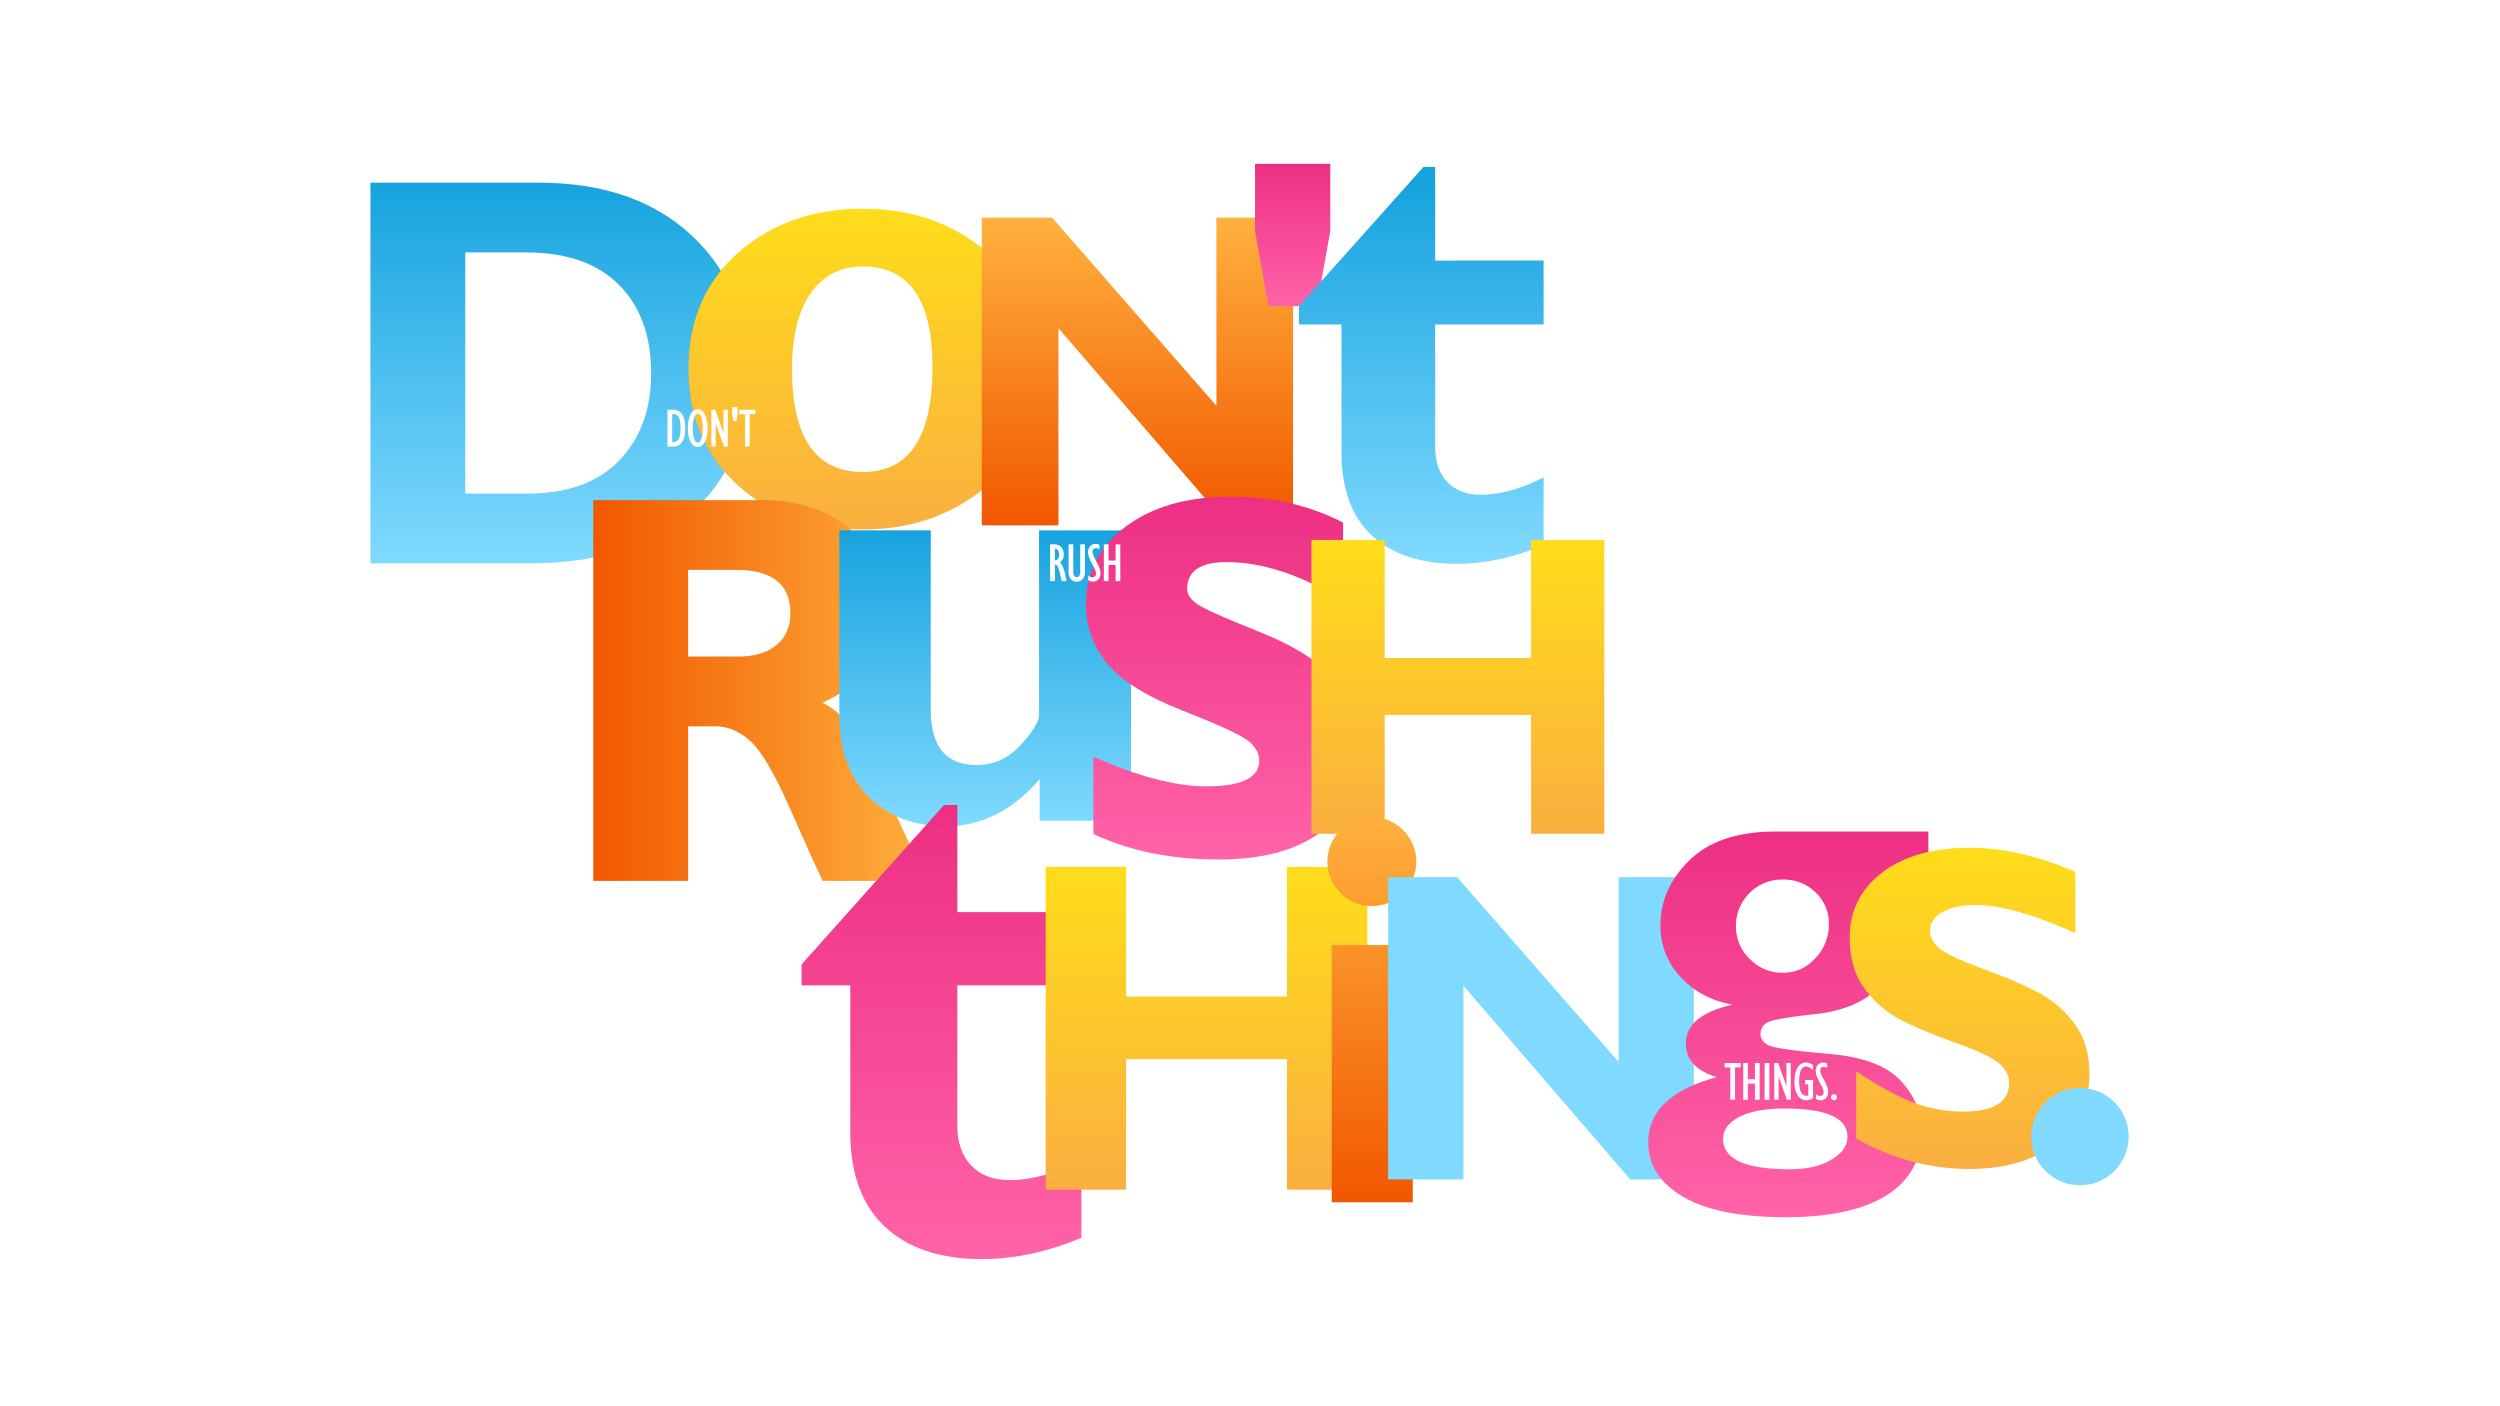 <svg xmlns="http://www.w3.org/2000/svg" xmlns:xlink="http://www.w3.org/1999/xlink" viewBox="0 0 1920 1080"><defs><style>.cls-1{isolation:isolate;}.cls-2{fill:#fff;}.Graphic-Style-3,.cls-10,.cls-11,.cls-12,.cls-13,.cls-14,.cls-3,.cls-4,.cls-5,.cls-6,.cls-7,.cls-8,.cls-9{mix-blend-mode:multiply;}.Graphic-Style-3{fill:url(#New_Gradient_Swatch_15);}.cls-3{fill:url(#New_Gradient_Swatch_16);}.cls-4{fill:url(#New_Gradient_Swatch_14);}.cls-5{fill:url(#New_Gradient_Swatch_1);}.cls-6{fill:url(#New_Gradient_Swatch_14-2);}.cls-7{fill:url(#New_Gradient_Swatch_15-3);}.cls-8{fill:url(#New_Gradient_Swatch_1-2);}.cls-9{fill:url(#New_Gradient_Swatch_16-2);}.cls-10{fill:url(#New_Gradient_Swatch_1-3);}.cls-11{fill:url(#New_Gradient_Swatch_16-3);}.cls-12{fill:url(#New_Gradient_Swatch_14-3);}.cls-13{fill:url(#New_Gradient_Swatch_1-4);}.cls-14{fill:url(#New_Gradient_Swatch_16-4);}</style><linearGradient id="New_Gradient_Swatch_15" x1="429.74" y1="432.66" x2="429.74" y2="140.28" gradientUnits="userSpaceOnUse"><stop offset="0" stop-color="#80daff"/><stop offset="1" stop-color="#17a3de"/></linearGradient><linearGradient id="New_Gradient_Swatch_16" x1="662.34" y1="406.65" x2="662.34" y2="160.27" gradientUnits="userSpaceOnUse"><stop offset="0" stop-color="#faaf40"/><stop offset="1" stop-color="#ffdd1a"/></linearGradient><linearGradient id="New_Gradient_Swatch_14" x1="873.55" y1="403.47" x2="873.55" y2="167.16" gradientUnits="userSpaceOnUse"><stop offset="0" stop-color="#f15700"/><stop offset="1" stop-color="#ffb13d"/></linearGradient><linearGradient id="New_Gradient_Swatch_1" x1="992.76" y1="235.09" x2="992.76" y2="125.83" gradientUnits="userSpaceOnUse"><stop offset="0" stop-color="#ff63a8"/><stop offset="1" stop-color="#ed2f83"/></linearGradient><linearGradient id="New_Gradient_Swatch_14-2" x1="455.63" y1="530.29" x2="711.81" y2="530.29" xlink:href="#New_Gradient_Swatch_14"/><linearGradient id="New_Gradient_Swatch_15-3" x1="756.63" y1="634.56" x2="756.63" y2="407.28" xlink:href="#New_Gradient_Swatch_15"/><linearGradient id="New_Gradient_Swatch_1-2" x1="939.41" y1="660.09" x2="939.41" y2="381.47" xlink:href="#New_Gradient_Swatch_1"/><linearGradient id="New_Gradient_Swatch_16-2" x1="1119.66" y1="640.36" x2="1119.66" y2="414.7" xlink:href="#New_Gradient_Swatch_16"/><linearGradient id="New_Gradient_Swatch_1-3" x1="723.03" y1="966.98" x2="723.03" y2="618.25" xlink:href="#New_Gradient_Swatch_1"/><linearGradient id="New_Gradient_Swatch_16-3" x1="926.6" y1="913.67" x2="926.6" y2="665.76" xlink:href="#New_Gradient_Swatch_16"/><linearGradient id="New_Gradient_Swatch_14-3" x1="1053.67" y1="923.36" x2="1053.67" y2="627.21" xlink:href="#New_Gradient_Swatch_14"/><linearGradient id="New_Gradient_Swatch_1-4" x1="1373.41" y1="934.79" x2="1373.41" y2="638.64" xlink:href="#New_Gradient_Swatch_1"/><linearGradient id="New_Gradient_Swatch_16-4" x1="1512.64" y1="897.79" x2="1512.64" y2="651.01" xlink:href="#New_Gradient_Swatch_16"/></defs><g class="cls-1"><g id="Layer_1" data-name="Layer 1"><rect class="cls-2" width="1920" height="1080"/><path class="Graphic-Style-3" d="M284.49,140.28H413.42q74.71,0,118.15,40.91T575,287q0,68-44.06,106.84T405.25,432.66H284.49Zm72.83,53.57V379.09h47.52q46.25,0,70.74-25.44t24.49-67.07q0-43.12-24.8-67.93T404,193.85Z"/><path class="cls-3" d="M662.72,160.27q55.71,0,94.46,32.65T796,283.84q0,58.53-39.39,90.67t-93.84,32.14q-59,0-96.48-34.27t-37.51-89q0-55.77,38.26-89.41T662.72,160.27Zm0,202.24q53.44,0,53.44-80.68,0-77.14-53.44-77.16-25.59,0-40,20.38t-14.43,58.29Q608.27,362.53,662.72,362.51Z"/><path class="cls-4" d="M993.06,167.16V403.47H943.34L812.9,252.07v151.4H754V167.16h54L934.2,311.62V167.16Z"/><path class="cls-5" d="M1011.39,235.09H974.14l-10.26-57.56v-51.7h57.76v51.7Z"/><path class="Graphic-Style-3" d="M1185.5,200.06v49.15h-83.3v94.2q0,17,9.33,26.76t25.78,9.79q22.29,0,48.19-13.31v52.06Q1151.11,433,1118.91,433q-42.14,0-65.39-21.78t-23.24-63.93V249.21H997.59v-14l95.64-107h9v71.92Z"/><path class="cls-6" d="M455.63,384.1h130.6q42.49,0,69.07,24.57t26.58,59.51q0,48.32-50.23,71.54,22,10,41.85,53.94t38.31,82.83H631.89q-7.15-14.44-24.94-55T576.5,569.34q-12.66-11.52-27.1-11.53H528.47V676.49H455.63Zm72.84,53.58v66.56H567q18.42,0,29.2-8.69T607,470.75q0-33.06-41.66-33.07Z"/><path class="cls-7" d="M798.45,630.3V598.4q-31,36.18-72.07,36.16-36.39,0-59.06-22.45T644.64,550V407.28h70.17V545.07q0,42.48,35.2,42.48,19.85,0,33.9-15.46T798,549.32v-142h70.65v223Z"/><path class="cls-8" d="M1031.48,401.33V461.2q-48.24-29.51-89.38-29.51-30.37,0-30.36,20.71,0,5.4,6.4,10.64t49,22.2q42.54,17,60.14,39.1t17.59,48.56q0,41.76-28.38,64.49t-80.86,22.7q-53.93,0-95.91-19.57V581.21q51.65,22.71,86.54,22.71,40.86,0,40.86-19.8,0-7.67-7.56-14.43T908.86,546q-43.1-16.86-59-37T834,464.12q0-36.64,30.5-59.64t80.44-23Q992.9,381.47,1031.48,401.33Z"/><path class="cls-9" d="M1232.1,414.7V640.36h-56.22V549.09H1063.45v91.27h-56.22V414.7h56.22v90.62h112.43V414.7Z"/><path class="cls-10" d="M830.51,700.51v56.24H735.22V864.5q0,19.39,10.67,30.61t29.5,11.21q25.47,0,55.12-15.23v59.55Q791.17,967,754.33,967q-48.2,0-74.79-24.92T653,868.92V756.75h-37.4V740.68L725,618.25h10.25v82.26Z"/><path class="cls-11" d="M1050.12,665.76V913.67H988.36V813.4H864.85V913.67H803.09V665.76h61.76v99.55H988.36V665.76Z"/><path class="cls-12" d="M1019.45,661.54a34.12,34.12,0,1,1,34.12,34.32,32.68,32.68,0,0,1-24.07-10.15A33.17,33.17,0,0,1,1019.45,661.54ZM1085,725.79V923.36H1022.8V725.79Z"/><path class="Graphic-Style-3" d="M1300.88,673.65V905.79H1252L1123.91,757.06V905.79h-57.82V673.65h53l124,141.91V673.65Z"/><path class="cls-13" d="M1481,638.64v41.64h-28.26q9.83,16.76,9.83,32.86,0,23-17.16,42.49t-50.75,23.12q-33.6,3.68-38.09,6.92a10,10,0,0,0-4.5,8.47q0,5.24,5.86,8.48t46.15,6.69q40.28,3.47,56.09,21.14t15.8,38q0,32.44-26.89,49.4t-77.76,16.95q-51.9,0-78.69-15.7t-26.8-41.64q0-36,52.75-50.23-23.85-7.12-23.87-25.75,0-21.76,36-29.93-24.08-4.18-39.77-20.93a56.47,56.47,0,0,1-15.7-40q0-28.46,22.61-50.23t65.72-21.76ZM1374.25,898q19.89,0,32.23-7.32t12.35-17.58q0-21.76-48.34-21.77-22,0-34.53,6.38t-12.57,17.06Q1323.39,897.94,1374.25,898Zm-5.12-222.49a34.5,34.5,0,0,0-25.57,10.47,35,35,0,0,0-10.33,25.54,34,34,0,0,0,10.65,25,34.58,34.58,0,0,0,25.25,10.57q14.61,0,25-11.1a37.41,37.41,0,0,0,10.43-26.57,32.41,32.41,0,0,0-10.12-24Q1384.36,675.48,1369.13,675.46Z"/><path class="cls-14" d="M1593.84,669.6v47q-47.86-21.51-76.29-21.53-16.18,0-25.76,5.42t-9.54,14.39q0,6.9,6.88,13.08t33.58,16q26.7,9.82,42.71,18.26A83.3,83.3,0,0,1,1593.07,786q11.61,15.33,11.62,38.75,0,33.42-25.4,53.21t-66.91,19.8q-44.78,0-86.8-23.24V822.71q24.12,16.18,42.71,23.59a105.79,105.79,0,0,0,39.44,7.41q35.31,0,35.31-22.2,0-7.57-7.07-14.28t-34-16.36q-27-9.64-42.72-17.91a80.44,80.44,0,0,1-27.2-23.59q-11.44-15.35-11.45-39.29,0-31,25-50t66.82-19Q1551,651,1593.84,669.6Z"/><path class="Graphic-Style-3" d="M1560.08,873a37.36,37.36,0,1,1,63.73,26.37,37.41,37.41,0,0,1-52.75,0A35.79,35.79,0,0,1,1560.08,873Z"/><path class="cls-2" d="M512.61,342.93V314.7h4q9.67,0,9.68,14.07,0,7-2.41,10.6a7.69,7.69,0,0,1-6.76,3.56Zm3.63-3.39h.53a4.72,4.72,0,0,0,4.55-2.46q1.33-2.47,1.33-8.14c0-4-.42-6.74-1.26-8.39a4.63,4.63,0,0,0-4.53-2.46h-.62Z"/><path class="cls-2" d="M535.87,343.29q-3.35,0-5.44-3.86t-2.11-10.61a23.65,23.65,0,0,1,2-10.43c1.33-2.71,3.19-4.05,5.56-4.05s4.15,1.34,5.52,4.05a22.93,22.93,0,0,1,2.06,10.43q0,6.81-2.17,10.64C539.83,342,538,343.29,535.87,343.29Zm0-25.58c-1.19,0-2.11,1-2.75,3a27.46,27.46,0,0,0-1,8.15,26.42,26.42,0,0,0,1,8.23c.66,1.92,1.6,2.87,2.8,2.87s2.07-1,2.74-2.93a26.42,26.42,0,0,0,1-8.17,26.08,26.08,0,0,0-1-8.22C538,318.67,537,317.71,535.83,317.71Z"/><path class="cls-2" d="M546.31,342.93V314.7h3l6.25,17.45.08,0V314.7h3.34v28.23H556l-6.25-17.57h-.08v17.58Z"/><path class="cls-2" d="M562.31,312.68h4.23v5.06l-1,5.67h-2.29l-1-5.67Z"/><path class="cls-2" d="M572.15,342.93V318.09h-4.33V314.7h12.29v3.39h-4.33v24.84Z"/><path class="cls-2" d="M806.49,446.3V418.07h3a7.06,7.06,0,0,1,5.54,2.14,8.22,8.22,0,0,1,1.91,5.68,6.88,6.88,0,0,1-2.93,6.05q2.26,1.6,3.86,8.56l1.29,5.8h-3.8l-1.09-4.87a26.56,26.56,0,0,0-2-6.51,2.19,2.19,0,0,0-2.15-1.25V446.3Zm3.63-16h.17c2,0,3.05-1.43,3.05-4.27,0-3-1.07-4.55-3.22-4.56Z"/><path class="cls-2" d="M820.66,418.07h3.63v21.19q0,4,2.66,4a2.26,2.26,0,0,0,1.92-1,4.71,4.71,0,0,0,.74-2.84V418.07h3.63v21a7.85,7.85,0,0,1-1.87,5.67,5.94,5.94,0,0,1-4.42,2,5.72,5.72,0,0,1-4.5-2,7.7,7.7,0,0,1-1.79-5.3Z"/><path class="cls-2" d="M835.82,445.57v-3.75a4.71,4.71,0,0,0,3.15,1.55,2.65,2.65,0,0,0,1.94-.8,2.61,2.61,0,0,0,.81-1.92,7.49,7.49,0,0,0-.46-2.35,39.65,39.65,0,0,0-2.44-5.12,34.83,34.83,0,0,1-2.59-5.64,11.5,11.5,0,0,1-.6-3.38,6.7,6.7,0,0,1,1.62-4.65,5.31,5.31,0,0,1,4.13-1.8,7.33,7.33,0,0,1,3,.73v3.43a5.25,5.25,0,0,0-2.54-.87c-1.83,0-2.74.89-2.74,2.69a7.71,7.71,0,0,0,.46,2.38,39.28,39.28,0,0,0,2.46,5.07,34.4,34.4,0,0,1,2.57,5.61,11.69,11.69,0,0,1,.59,3.42,6.72,6.72,0,0,1-1.62,4.69,5.35,5.35,0,0,1-4.19,1.8A6.61,6.61,0,0,1,835.82,445.57Z"/><path class="cls-2" d="M847.75,446.3V418.07h3.62V430.5h5.4V418.07h3.61V446.3h-3.61V433.88h-5.4V446.3Z"/><path class="cls-2" d="M1328.88,844.62V819.78h-4.33V816.4h12.29v3.38h-4.33v24.84Z"/><path class="cls-2" d="M1338.78,844.62V816.4h3.6v12.42h5.41V816.4h3.61v28.22h-3.61V832.21h-5.41v12.41Z"/><path class="cls-2" d="M1355.21,844.62V816.4h3.64v28.22Z"/><path class="cls-2" d="M1362.65,844.62V816.4h3l6.25,17.45.08,0V816.4h3.34v28.22h-3l-6.25-17.57H1366v17.57Z"/><path class="cls-2" d="M1392.44,829.46v13.86a9.07,9.07,0,0,1-5,1.67,7.75,7.75,0,0,1-6.79-3.81c-1.66-2.55-2.49-6.08-2.49-10.63s.79-8,2.41-10.61A7.31,7.31,0,0,1,1387,816a10,10,0,0,1,5.4,2v3.88c-2-1.85-3.77-2.76-5.24-2.76q-5.4,0-5.4,11.36c0,7.39,1.9,11.08,5.73,11.08a8.64,8.64,0,0,0,1.29-.15v-8.62h-2.5v-3.38Z"/><path class="cls-2" d="M1394.64,843.9v-3.76a4.71,4.71,0,0,0,3.16,1.55,2.71,2.71,0,0,0,1.94-.79,2.63,2.63,0,0,0,.81-1.93,8.12,8.12,0,0,0-.45-2.35,41.08,41.08,0,0,0-2.45-5.11,35.23,35.23,0,0,1-2.59-5.64,11.5,11.5,0,0,1-.6-3.39,6.72,6.72,0,0,1,1.62-4.65,5.32,5.32,0,0,1,4.14-1.8,7.34,7.34,0,0,1,3,.74v3.43a5.32,5.32,0,0,0-2.54-.87c-1.83,0-2.74.89-2.74,2.68a7.48,7.48,0,0,0,.46,2.39,40,40,0,0,0,2.46,5.06,34.41,34.41,0,0,1,2.57,5.62,11.68,11.68,0,0,1,.6,3.42,6.74,6.74,0,0,1-1.63,4.69,5.35,5.35,0,0,1-4.19,1.8A6.66,6.66,0,0,1,1394.64,843.9Z"/><path class="cls-2" d="M1406.17,842.68a2.15,2.15,0,0,1,.69-1.61,2.28,2.28,0,0,1,3.25,0,2.2,2.2,0,0,1,.66,1.61,2.26,2.26,0,0,1-.66,1.63,2.28,2.28,0,0,1-3.25,0A2.21,2.21,0,0,1,1406.17,842.68Z"/></g></g></svg>
